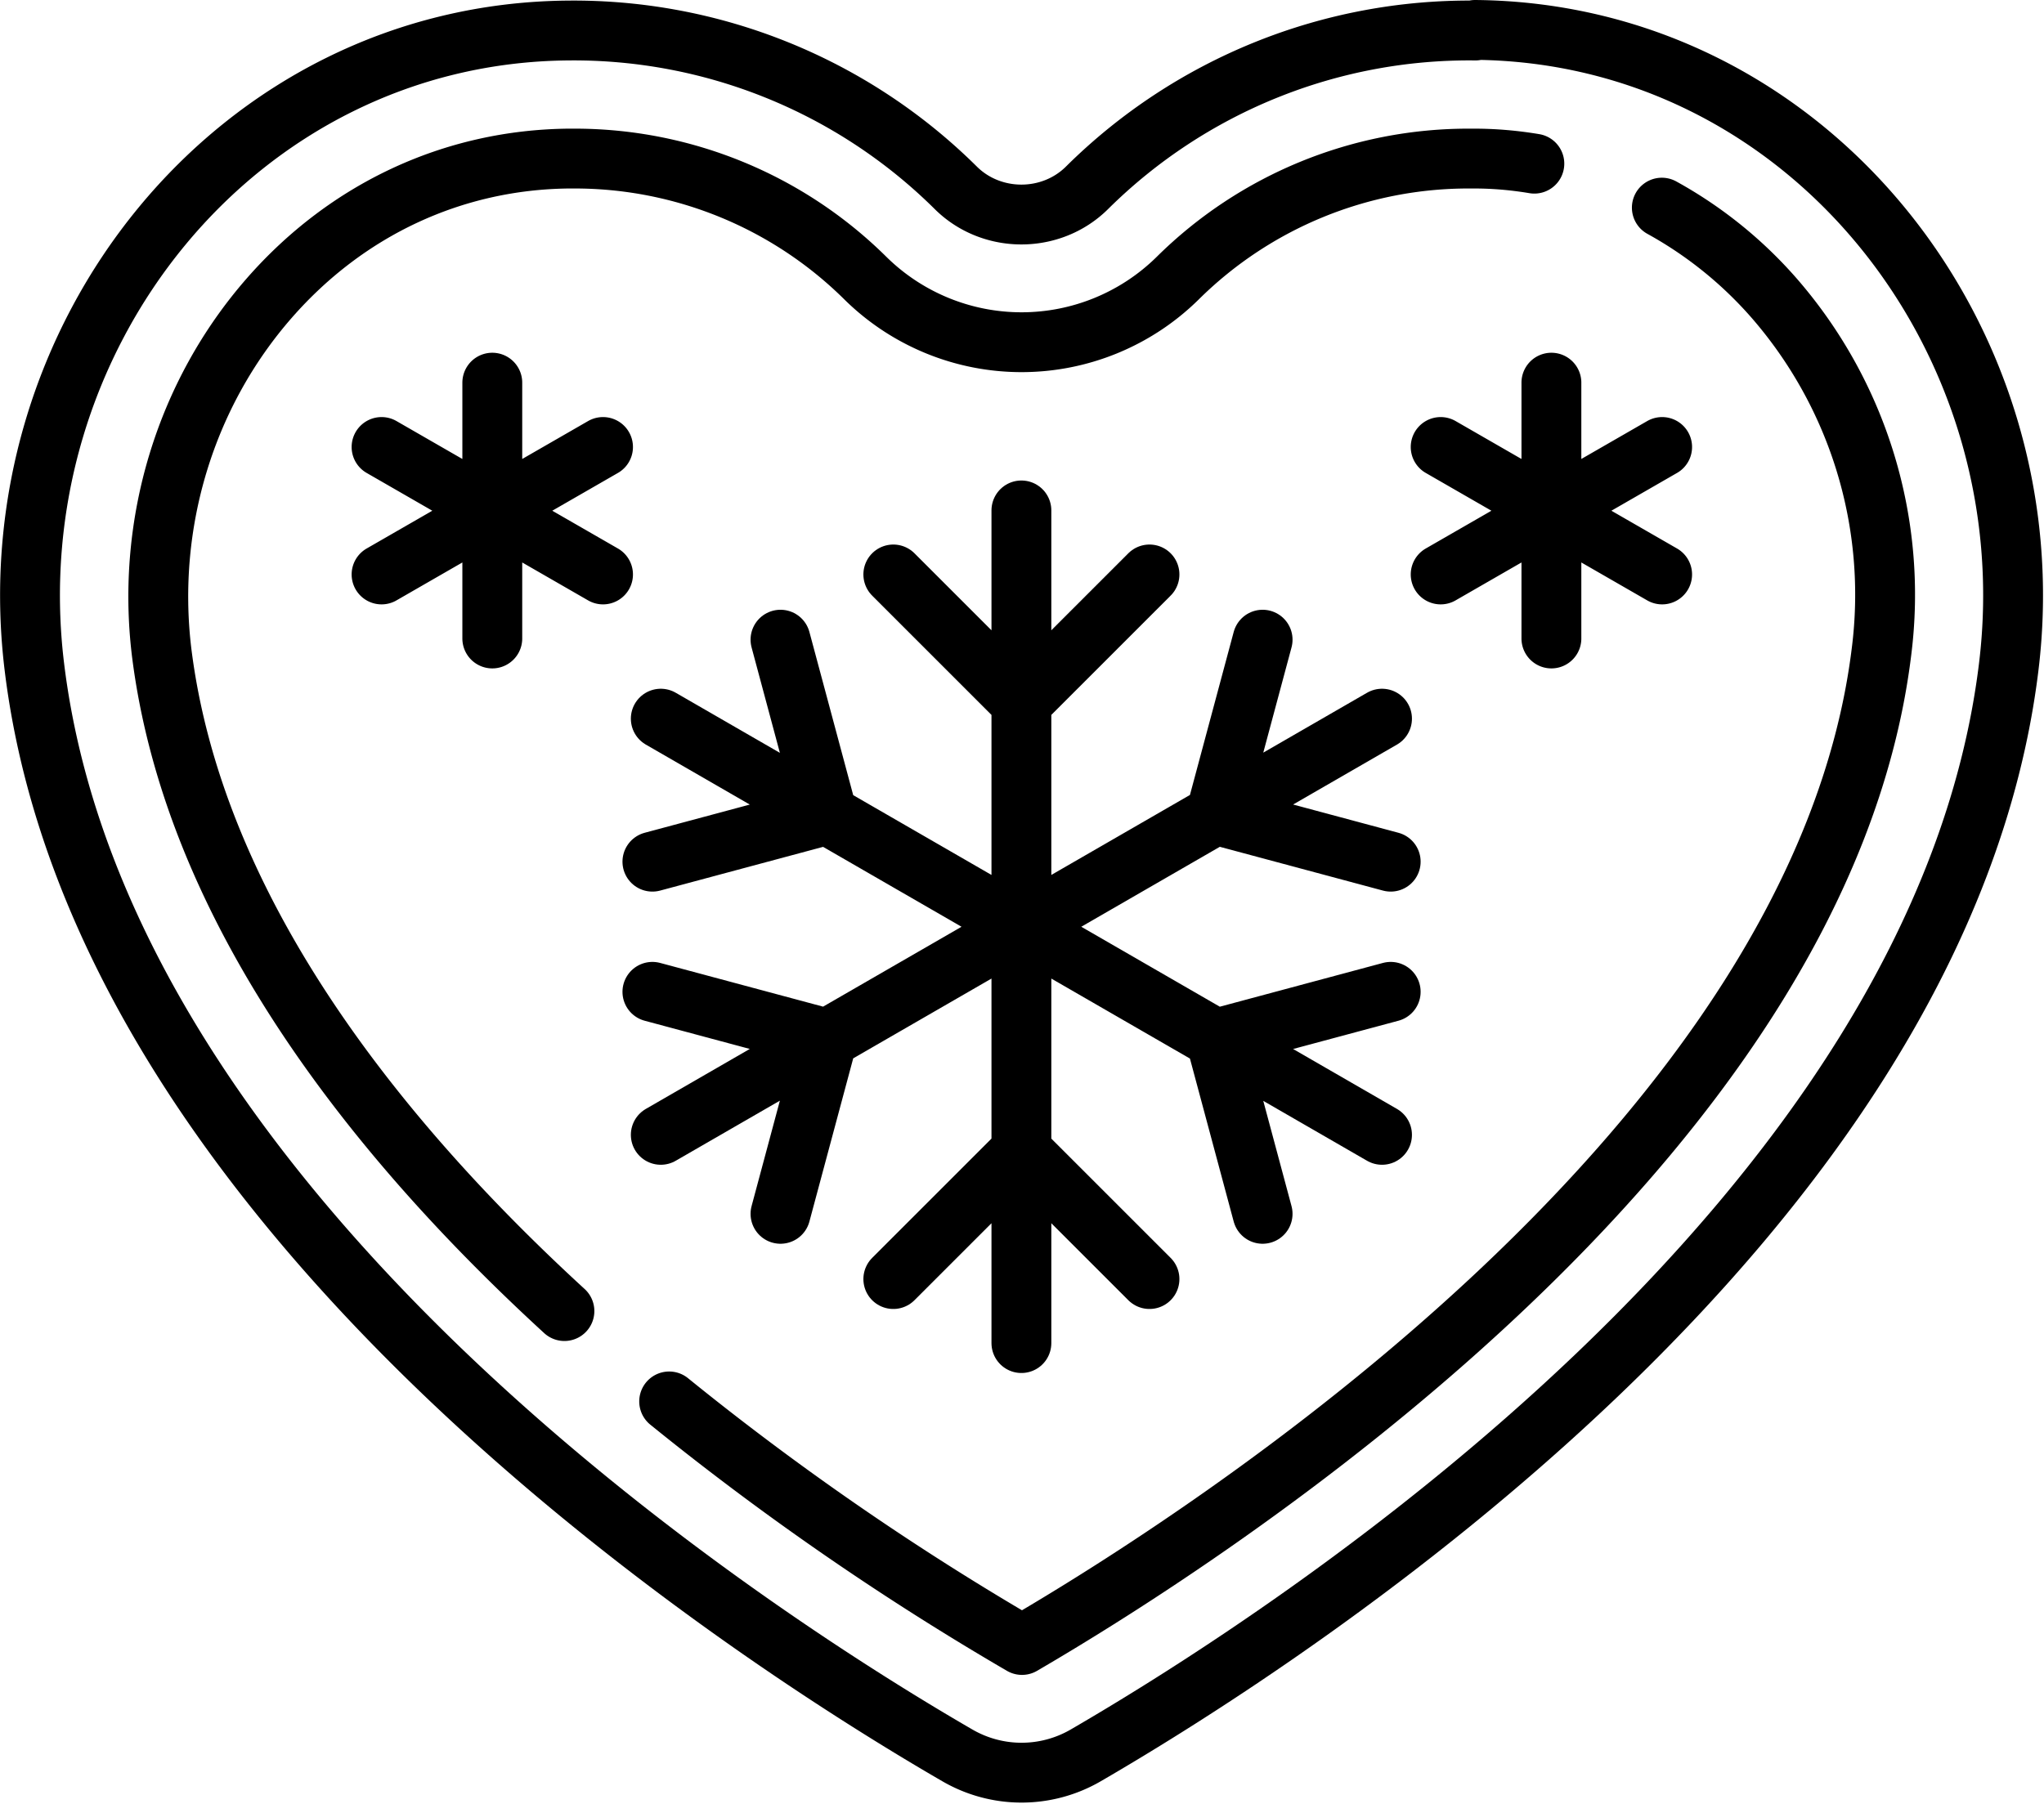 <svg xmlns="http://www.w3.org/2000/svg" fill="none" viewBox="0 0 683 603">
  <path stroke="#000" stroke-linecap="round" stroke-linejoin="round" stroke-miterlimit="10" stroke-width="20" d="M493 10.2a181.3 181.3 0 0 0-129.7 52.5c-12 12-32 12-44 0a181.3 181.3 0 0 0-129.6-52.5C79 11.2-2 113 11.5 223 34 406.7 250.3 546.4 319.9 586.7a42.7 42.7 0 0 0 42.9 0c69.6-40.4 285.9-180 308.4-363.7 13.5-110-67.5-212-178.3-213v.2Z"/>
  <path stroke="#000" stroke-linecap="round" stroke-linejoin="round" stroke-miterlimit="10" stroke-width="20" d="M223.6 468.4a934 934 0 0 0 117.9 81.4c62.1-36.2 267-167.2 287.2-332a151 151 0 0 0-36-118.3 138.7 138.7 0 0 0-37.4-30.1m-42.6-14.7c-6.6-1.1-13.3-1.7-20-1.7h-1.5a138 138 0 0 0-97.7 40 74.3 74.3 0 0 1-104.3 0 138 138 0 0 0-97.7-40H190c-38.5.4-74 16.9-100 46.6-28 32-41.2 75.2-36 118.3 10.6 85.3 70.6 161.6 134.6 220.3m-24.1-310.3v85.5m-37-21.4 74-42.6m0 42.6-74-42.6m390.9-21.5v85.5m-37-21.4 74-42.6m0 42.6-74-42.6"/>
  <path stroke="#000" stroke-linecap="round" stroke-linejoin="round" stroke-miterlimit="10" stroke-width="20" d="M341.3 448.9V170.6M298.5 192l42.8 42.8 42.8-42.8m0 235.5-42.8-42.8-42.8 42.8m163.3-48.2-241-139.1M218 288l58.5-15.7-15.7-58.5m203.9 117.7-58.5 15.7 15.7 58.5m39.9-165.5-241 139.1m-2.8-47.8 58.5 15.7-15.7 58.5M464.7 288l-58.5-15.7 15.7-58.5"/>
</svg>
